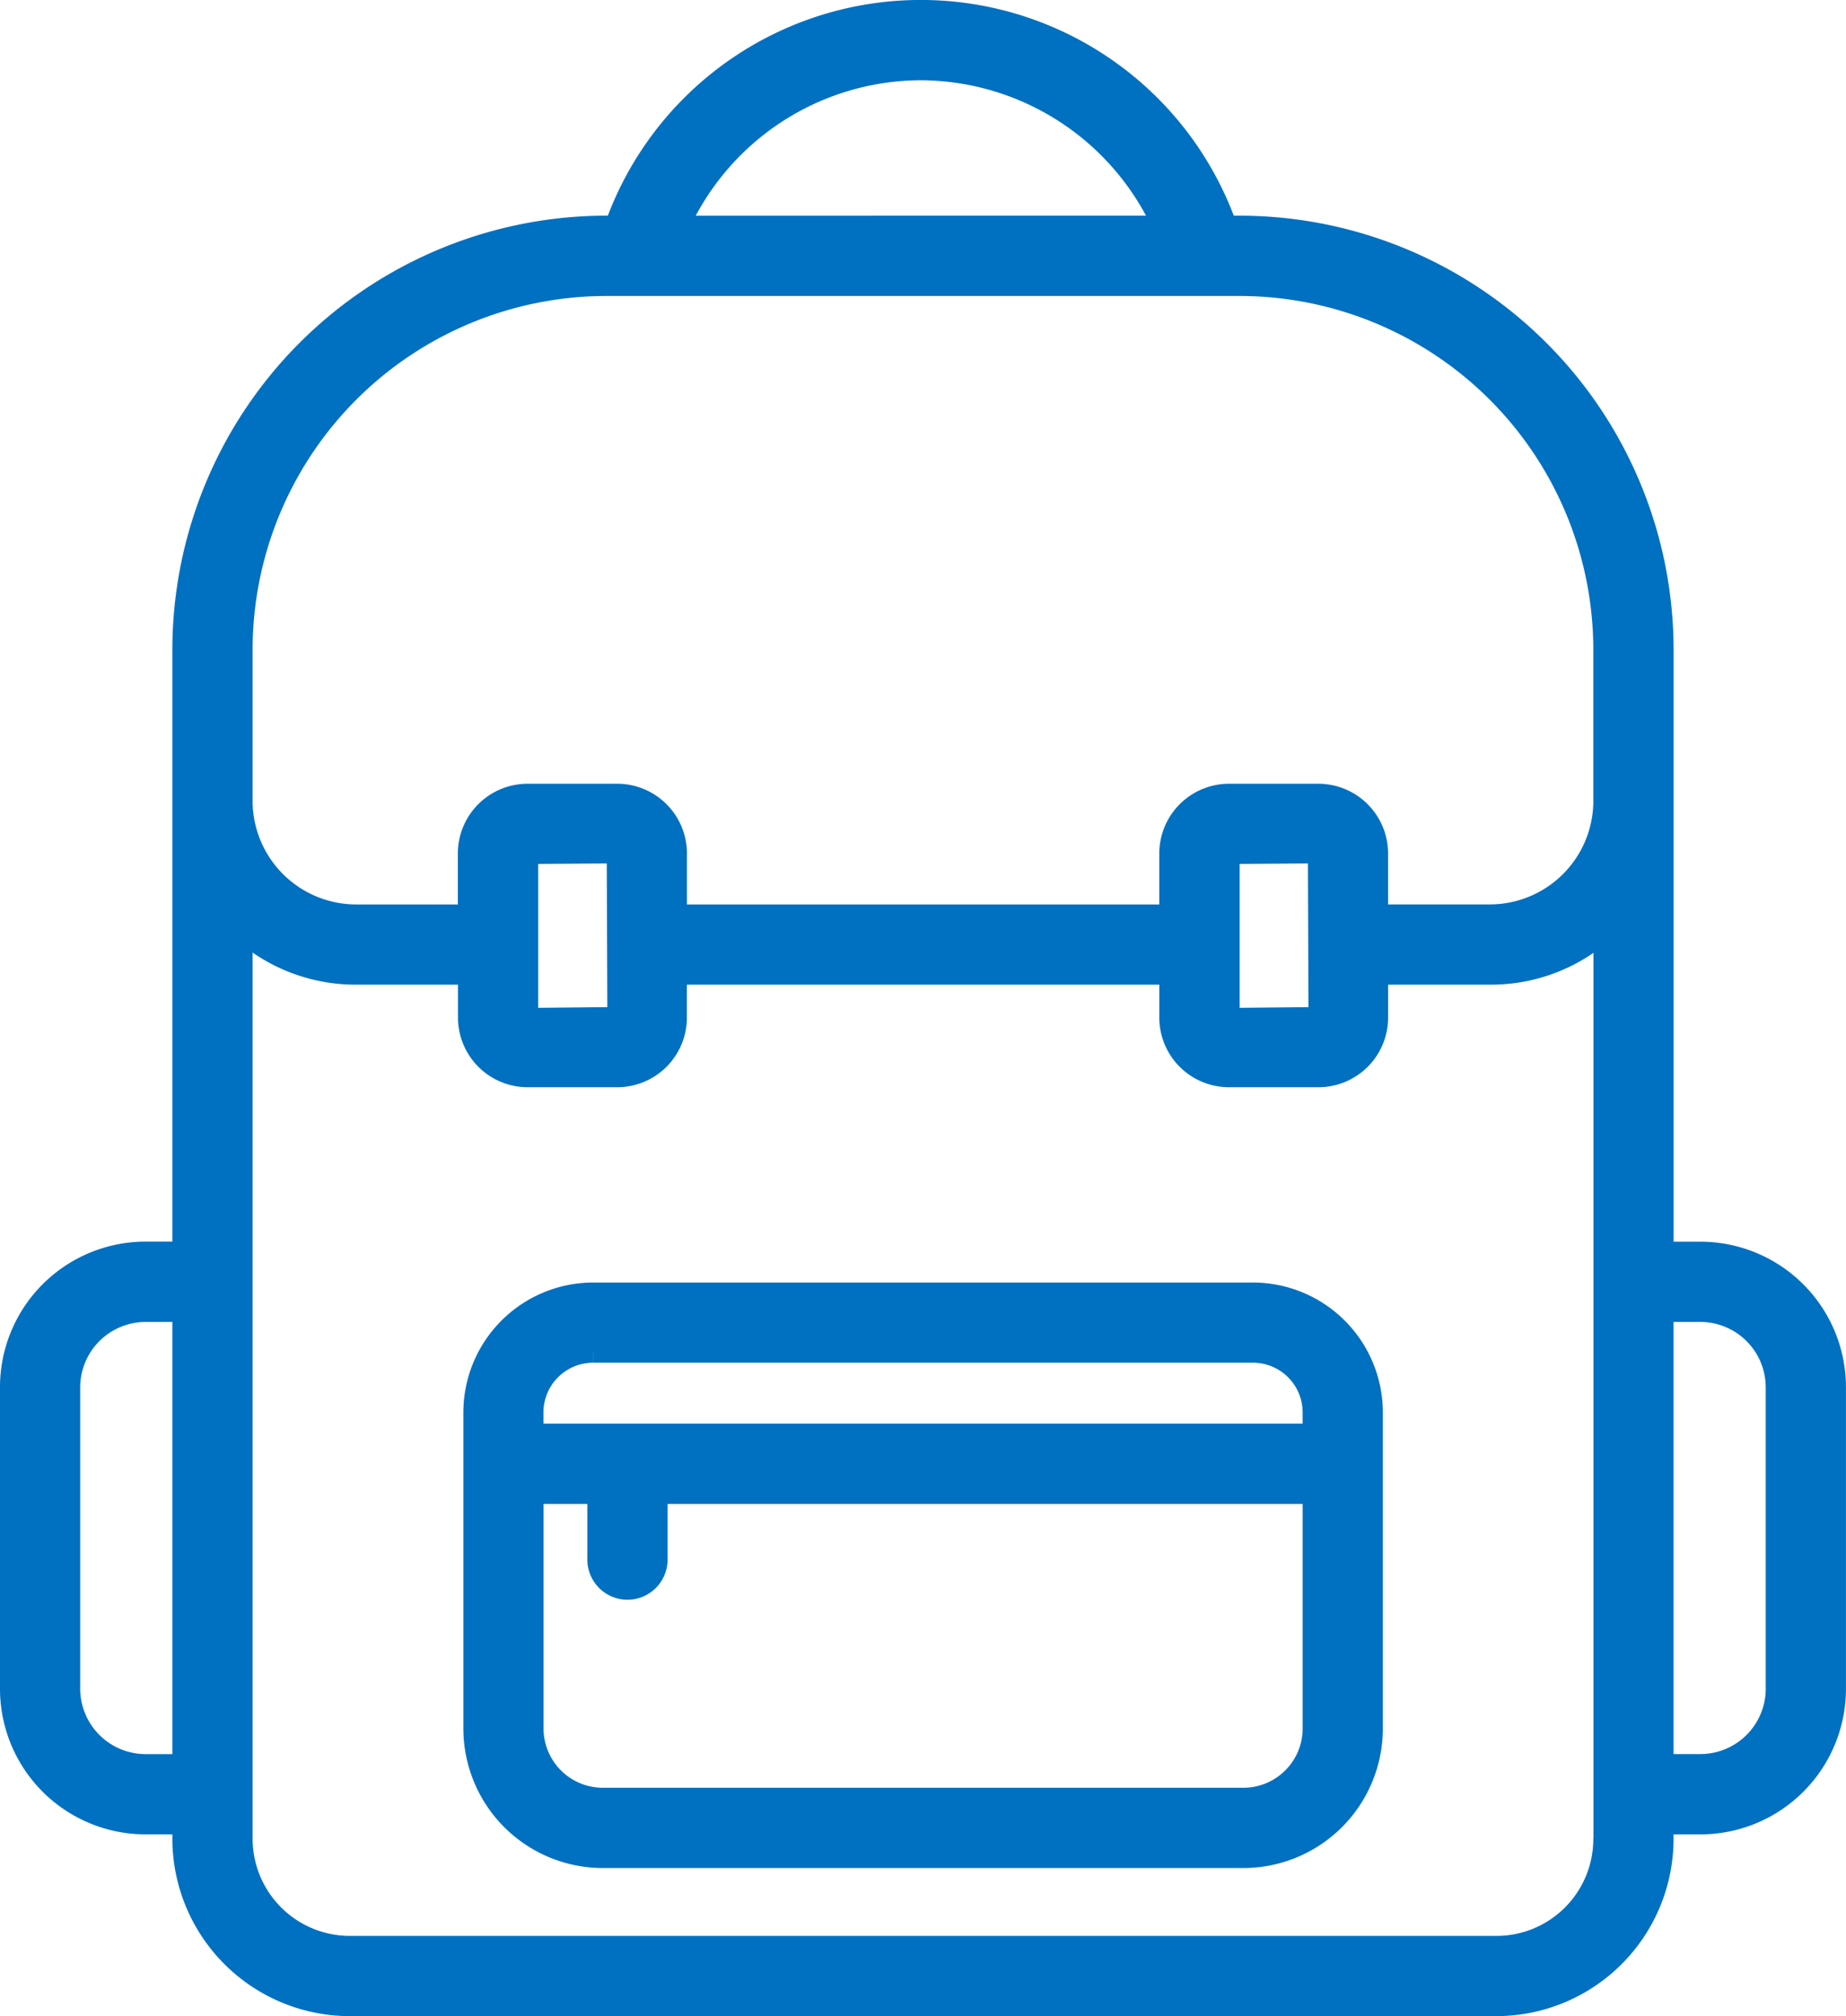 <svg id="Group_2693" data-name="Group 2693" xmlns="http://www.w3.org/2000/svg" xmlns:xlink="http://www.w3.org/1999/xlink" width="86.075" height="94.001" viewBox="0 0 86.075 94.001">
  <defs>
    <clipPath id="clip-path">
      <rect id="Rectangle_5324" data-name="Rectangle 5324" width="86.075" height="94.001" fill="none"/>
    </clipPath>
  </defs>
  <g id="Group_2692" data-name="Group 2692" clip-path="url(#clip-path)">
    <path id="Path_2952" data-name="Path 2952" d="M79.1,58.166H77.388V30.1A19.788,19.788,0,0,0,57.615,10.328h-.593a15.157,15.157,0,0,0-28.545,0h-.393A19.787,19.787,0,0,0,8.313,30.1V58.166H6.6A6.328,6.328,0,0,0,.272,64.483V78.559A6.33,6.33,0,0,0,6.6,84.878H8.313v.662a7.82,7.82,0,0,0,7.811,7.814H69.577a7.812,7.812,0,0,0,7.811-7.814v-.662H79.1a6.329,6.329,0,0,0,6.331-6.319V64.483A6.328,6.328,0,0,0,79.1,58.166M8.313,82.057H6.6a3.51,3.51,0,0,1-3.511-3.5V64.483a3.509,3.509,0,0,1,3.511-3.5H8.313ZM42.751,3.094a12.434,12.434,0,0,1,11.24,7.234H31.511a12.4,12.4,0,0,1,11.24-7.234M74.567,85.539a4.983,4.983,0,0,1-4.99,4.994H16.124a4.992,4.992,0,0,1-4.992-4.994V43.287a7.983,7.983,0,0,0,5.289,1.975h5.2v2a2.787,2.787,0,0,0,2.792,2.779h4.175a2.786,2.786,0,0,0,2.792-2.779v-2H54.33v2a2.786,2.786,0,0,0,2.792,2.779h4.16a2.787,2.787,0,0,0,2.794-2.779v-2h5.233A7.964,7.964,0,0,0,74.567,43.3ZM24.444,47.264v-7.63l4.119-.027.027,7.615Zm32.706,0v-7.63l4.1-.027.027,7.615Zm17.417-10.1a5.281,5.281,0,0,1-5.259,5.275H64.075V39.607a2.792,2.792,0,0,0-2.794-2.794h-4.16a2.79,2.79,0,0,0-2.792,2.794v2.834H31.383V39.607a2.79,2.79,0,0,0-2.792-2.794H24.416a2.791,2.791,0,0,0-2.792,2.794v2.834h-5.2a5.288,5.288,0,0,1-5.289-5.275V30.1A16.968,16.968,0,0,1,28.084,13.148H57.615A16.968,16.968,0,0,1,74.567,30.1Zm8.039,41.393a3.51,3.51,0,0,1-3.51,3.5H77.388V60.987H79.1a3.508,3.508,0,0,1,3.51,3.5Z" transform="translate(0.187 0.188)" fill="#0070c1"/>
    <path id="Path_2953" data-name="Path 2953" d="M79.284,58.354v-.461H78.036l0-27.6A20.246,20.246,0,0,0,57.8,10.056h-.593v.459l.434-.155a15.616,15.616,0,0,0-29.411,0l.432.154v-.459h-.393A20.249,20.249,0,0,0,8.037,30.289v27.6H6.791A6.789,6.789,0,0,0,0,64.671V78.747a6.787,6.787,0,0,0,6.791,6.778H8.037v.2A8.282,8.282,0,0,0,16.311,94H69.764a8.271,8.271,0,0,0,8.27-8.274v-.2h1.249a6.787,6.787,0,0,0,6.79-6.778V64.671a6.789,6.789,0,0,0-6.79-6.778v.92a5.876,5.876,0,0,1,5.87,5.858V78.747a5.875,5.875,0,0,1-5.87,5.858H77.116v1.123a7.354,7.354,0,0,1-7.352,7.354H16.311a7.363,7.363,0,0,1-7.354-7.354V84.6H6.791A5.877,5.877,0,0,1,.92,78.747V64.671a5.878,5.878,0,0,1,5.871-5.858H8.957V30.289A19.329,19.329,0,0,1,28.271,10.976h.719l.108-.306a14.7,14.7,0,0,1,27.679,0l.11.306H57.8A19.329,19.329,0,0,1,77.116,30.289V58.813h2.168ZM8.5,82.245v-.461H6.791a3.056,3.056,0,0,1-3.052-3.037V64.671a3.056,3.056,0,0,1,3.052-3.037H8.037V82.245H8.5v0h.457V60.714H6.791a3.97,3.97,0,0,0-3.972,3.957V78.747A3.969,3.969,0,0,0,6.791,82.7H8.957v-.459ZM42.938,3.282v.459a11.976,11.976,0,0,1,10.823,6.967l.417-.192v-.459H31.7v.459l.419.191A11.942,11.942,0,0,1,42.938,3.741v-.92a12.862,12.862,0,0,0-11.658,7.5l-.3.652H54.9l-.3-.653a12.893,12.893,0,0,0-11.658-7.5ZM74.754,85.727h-.461a4.52,4.52,0,0,1-4.529,4.533H16.311a4.539,4.539,0,0,1-4.533-4.533V43.475h-.459l-.3.346a8.45,8.45,0,0,0,5.593,2.088h4.744v1.543A3.245,3.245,0,0,0,24.6,50.69h4.175a3.247,3.247,0,0,0,3.253-3.238V45.909H54.056v1.543a3.247,3.247,0,0,0,3.253,3.238h4.16a3.247,3.247,0,0,0,3.255-3.238V45.909H69.5a8.427,8.427,0,0,0,5.561-2.073l-.3-.348h-.461V85.727h.923V42.479l-.763.663A7.512,7.512,0,0,1,69.5,44.989H63.8v2.463a2.329,2.329,0,0,1-2.333,2.318h-4.16a2.333,2.333,0,0,1-2.333-2.318V44.989H31.111v2.463a2.33,2.33,0,0,1-2.333,2.318H24.6a2.329,2.329,0,0,1-2.331-2.318V44.989H16.608a7.517,7.517,0,0,1-4.985-1.86l-.765-.672v43.27a5.452,5.452,0,0,0,5.453,5.453H69.764a5.455,5.455,0,0,0,5.453-5.453ZM24.632,47.452h.461V40.279l3.2-.022.025,6.7-3.69.037.005.461h0l.005.461,4.6-.047-.032-8.535-5.036.035v8.55l.464,0Zm32.706,0H57.8V40.279l3.186-.022.025,6.7-3.675.037.005.461h0l0,.461,4.592-.047L61.9,39.33l-5.022.035v8.55l.464,0Zm17.417-10.1h-.461a4.829,4.829,0,0,1-4.8,4.815H64.723V39.795a3.254,3.254,0,0,0-3.255-3.253h-4.16a3.254,3.254,0,0,0-3.253,3.253v2.374H32.031V39.795a3.253,3.253,0,0,0-3.253-3.253H24.6a3.252,3.252,0,0,0-3.251,3.253v2.374H16.608a4.835,4.835,0,0,1-4.83-4.815V30.289A16.507,16.507,0,0,1,28.271,13.8H57.8A16.5,16.5,0,0,1,74.293,30.289v7.065h.923V30.289A17.433,17.433,0,0,0,57.8,12.875H28.271A17.43,17.43,0,0,0,10.858,30.289v7.065a5.748,5.748,0,0,0,5.75,5.735h5.664V39.795A2.33,2.33,0,0,1,24.6,37.462h4.175a2.332,2.332,0,0,1,2.333,2.333v3.294H54.976V39.795a2.334,2.334,0,0,1,2.333-2.333h4.16A2.33,2.33,0,0,1,63.8,39.795v3.294H69.5a5.743,5.743,0,0,0,5.721-5.735Zm8.039,41.393h-.461a3.052,3.052,0,0,1-3.049,3.037H78.034V61.634h1.249a3.052,3.052,0,0,1,3.049,3.037V78.747h.922V64.671a3.97,3.97,0,0,0-3.971-3.957H77.116V82.7h2.168a3.969,3.969,0,0,0,3.971-3.957Z" fill="#0070c1"/>
    <path id="Path_2954" data-name="Path 2954" d="M49.433,35.695H18.663A5.6,5.6,0,0,0,13.07,41.29V56.032a6.048,6.048,0,0,0,6.042,6.04H48.985a6.048,6.048,0,0,0,6.042-6.04V41.29a5.6,5.6,0,0,0-5.594-5.595m-30.77,2.821h30.77a2.774,2.774,0,0,1,2.774,2.774v.988H15.889V41.29a2.776,2.776,0,0,1,2.774-2.774M48.985,59.251H19.112a3.225,3.225,0,0,1-3.223-3.219V45.1h2.963v3.054a1.41,1.41,0,1,0,2.821,0V45.1H52.206V56.032a3.226,3.226,0,0,1-3.221,3.219" transform="translate(8.994 24.563)" fill="#0070c1"/>
    <path id="Path_2955" data-name="Path 2955" d="M49.62,35.883v-.461H18.851A6.061,6.061,0,0,0,12.8,41.477V56.22a6.507,6.507,0,0,0,6.5,6.5H49.173a6.508,6.508,0,0,0,6.5-6.5V41.477a6.062,6.062,0,0,0-6.055-6.055v.92a5.15,5.15,0,0,1,5.135,5.135V56.22A5.6,5.6,0,0,1,49.173,61.8H19.3a5.6,5.6,0,0,1-5.583-5.579V41.477a5.148,5.148,0,0,1,5.134-5.135H49.62ZM18.851,38.7v.459H49.62a2.321,2.321,0,0,1,2.314,2.314V42h-35.4v-.527a2.32,2.32,0,0,1,2.313-2.314v-.92a3.235,3.235,0,0,0-3.233,3.234v1.447H52.855V41.477a3.236,3.236,0,0,0-3.234-3.234H18.851ZM49.173,59.439v-.461H19.3a2.768,2.768,0,0,1-2.762-2.758V45.745h2.043V48.34a1.87,1.87,0,0,0,3.741,0V45.745H51.935V56.22a2.769,2.769,0,0,1-2.762,2.758V59.9a3.687,3.687,0,0,0,3.682-3.68V44.825H21.4V48.34a.95.95,0,0,1-1.9,0V44.825H15.618V56.22A3.685,3.685,0,0,0,19.3,59.9H49.173Z" transform="translate(8.806 24.375)" fill="#0070c1"/>
  </g>
</svg>
